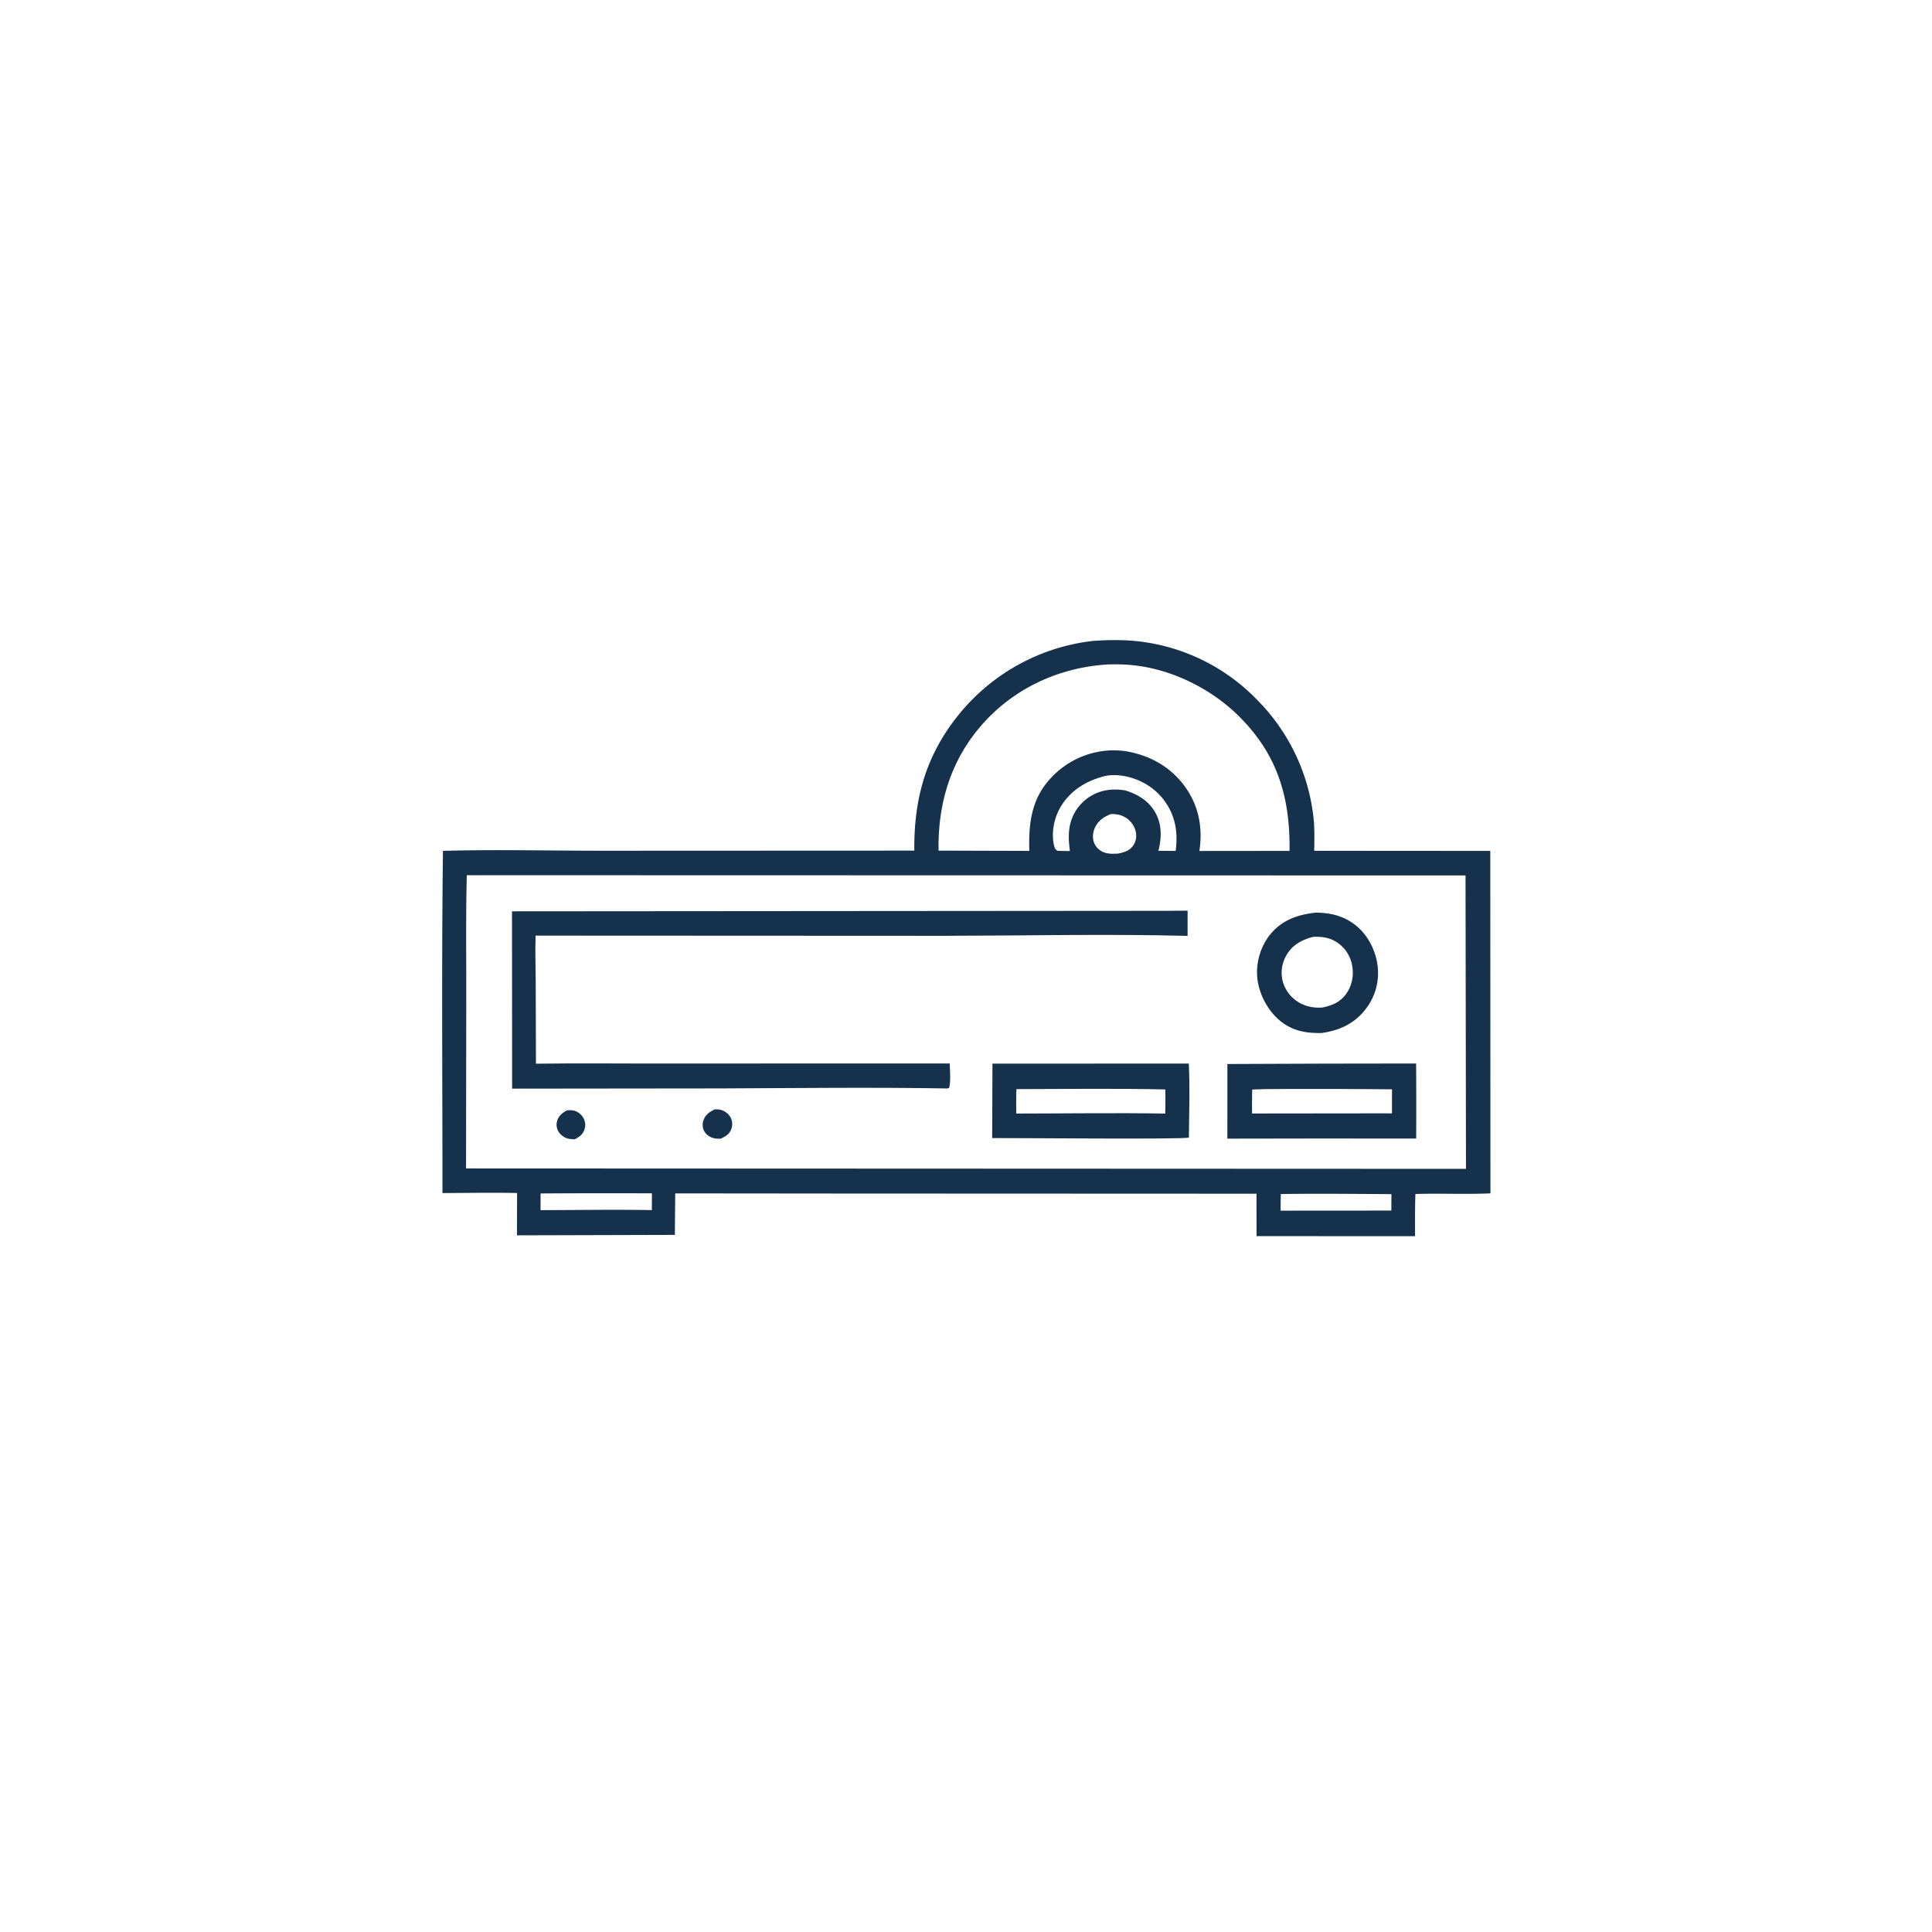 <svg version="1.1" xmlns="http://www.w3.org/2000/svg" style="display: block;" viewBox="0 0 2048 2048" width="1024" height="1024">
<path transform="translate(0,0)" fill="rgb(22,49,75)" d="M 1158.65 679.401 A 323.991 323.991 0 0 1 1182.51 678.534 A 207.296 207.296 0 0 1 1332.06 741.323 A 209.821 209.821 0 0 1 1392.61 868.93 C 1393.61 879.83 1393.22 890.94 1393.14 901.876 L 1579.77 902.002 L 1579.92 1265.03 C 1553.49 1266.18 1526.87 1264.84 1500.39 1265.69 C 1499.85 1280.57 1500.03 1295.5 1500.01 1310.39 L 1332 1310.35 L 1331.95 1265.39 L 891.243 1265.21 L 715.753 1265.04 L 715.373 1309.03 L 547.987 1309.5 L 548.127 1264.64 C 521.789 1264.1 495.374 1264.59 469.028 1264.7 C 469.035 1143.82 468.032 1022.82 469.552 901.956 C 525.106 900.372 581.11 901.79 636.712 901.82 L 969.218 901.681 C 968.668 848.299 980.791 802.433 1014.43 759.91 A 214.129 214.129 0 0 1 1158.65 679.401 z M 494.854 927.754 C 493.71 970.134 494.329 1012.67 494.257 1055.06 L 494.029 1238.6 L 1553.99 1239.03 L 1553.52 928.013 L 494.854 927.754 z M 1172.42 704.452 C 1121.18 708.114 1074.01 730.142 1040.17 769.087 C 1007.49 806.69 994.025 852.451 994.934 901.692 L 1091.1 901.982 C 1090.3 872.901 1093.23 846.638 1114.18 824.529 A 91.365 91.365 0 0 1 1178.22 795.4 C 1182.82 795.287 1187.57 795.608 1192.14 796.108 C 1218.03 800.287 1240.18 812.102 1255.88 833.561 C 1270.69 853.807 1275.21 877.552 1271.4 902.041 L 1366.96 902.009 C 1367.63 846.636 1355.13 802.161 1315.69 761.609 C 1282.79 727.786 1234.12 704.925 1186.66 704.288 C 1181.93 704.225 1177.15 704.186 1172.42 704.452 z M 1172.61 822.342 C 1153.07 826.908 1136.05 836.701 1125.11 853.984 C 1117.61 865.832 1113.91 882.86 1117.47 896.761 C 1118.13 899.308 1118.71 900.394 1120.87 901.834 C 1125.32 902.074 1129.71 902.158 1134.16 902.087 C 1131.82 885.64 1132.13 870.36 1142.53 856.312 A 47.768 47.768 0 0 1 1175.02 837.381 A 57.572 57.572 0 0 1 1193.39 838.041 C 1207.01 842.388 1218.55 849.538 1225.36 862.642 C 1231.94 875.303 1231.23 888.562 1227.97 901.963 L 1246.22 901.969 C 1248.93 881.863 1245.87 863.717 1233.21 847.358 C 1222.27 833.236 1205.3 824.15 1187.65 822.045 A 52.778 52.778 0 0 0 1172.61 822.342 z M 573.042 1265.12 L 573.001 1282.8 C 612.295 1282.76 651.712 1282.04 690.992 1282.76 L 691.083 1264.99 A 10271.6 10271.6 0 0 0 573.042 1265.12 z M 1357.71 1265.72 A 632.683 632.683 0 0 0 1357.48 1283.34 L 1474.86 1283.26 L 1474.99 1265.82 C 1435.93 1265.6 1396.77 1265.15 1357.71 1265.72 z M 1177.39 863.006 C 1169.82 866.111 1163.87 869.991 1160.49 877.779 C 1158.31 882.8 1157.84 888.691 1159.97 893.809 C 1161.89 898.427 1165.99 902.025 1170.68 903.688 C 1175.38 905.354 1180.24 905.06 1185.13 904.864 C 1192.11 903.344 1197.92 901.782 1201.84 895.316 C 1204.62 890.735 1205.05 885.43 1203.61 880.322 A 23.875 23.875 0 0 0 1192.15 866.05 C 1187.6 863.538 1182.52 862.769 1177.39 863.006 z"/>
<path transform="translate(0,0)" fill="rgb(22,49,75)" d="M 600.964 1177.02 C 603.468 1176.85 605.915 1176.73 608.382 1177.31 C 612.703 1178.32 616.556 1181.56 618.603 1185.45 A 14.986 14.986 0 0 1 619.684 1196.89 C 617.877 1202.57 614.339 1205.06 609.254 1207.7 C 607.013 1207.62 604.667 1207.52 602.47 1207.05 C 598.504 1206.22 594.58 1203.4 592.362 1200.04 A 13.913 13.913 0 0 1 590.431 1188.85 C 591.9 1182.89 595.934 1179.97 600.964 1177.02 z"/>
<path transform="translate(0,0)" fill="rgb(22,49,75)" d="M 757.249 1176.06 C 759.487 1175.96 761.551 1175.88 763.747 1176.41 C 768.086 1177.45 772.039 1180.33 774.259 1184.22 C 776.402 1187.99 776.723 1192.65 775.289 1196.72 C 773.303 1202.35 769.098 1204.62 763.991 1207.06 C 761.479 1207.12 759.066 1207.12 756.609 1206.51 C 752.355 1205.47 748.399 1202.77 746.352 1198.83 C 744.547 1195.37 744.432 1191.19 745.715 1187.53 C 747.802 1181.59 751.863 1178.84 757.249 1176.06 z"/>
<path transform="translate(0,0)" fill="rgb(22,49,75)" d="M 1394.85 967.41 C 1409.45 967.552 1422.91 970.481 1434.91 979.217 C 1448.73 989.272 1457.46 1005.18 1460.05 1021.94 A 61.958 61.958 0 0 1 1448.12 1069.06 C 1436.3 1084.87 1420.26 1092.28 1401.1 1095.01 C 1385.38 1095.38 1371.5 1093.18 1358.59 1083.4 C 1344.74 1072.9 1334.87 1054.74 1332.89 1037.55 C 1330.99 1021.05 1336.07 1003.37 1346.56 990.471 C 1359.04 975.151 1375.88 969.454 1394.85 967.41 z M 1391.84 993.119 C 1380.01 996.265 1370.05 1001.52 1363.69 1012.53 C 1358.56 1021.42 1357.11 1032.03 1360.22 1041.86 A 37.692 37.692 0 0 0 1379.93 1064.25 C 1386.79 1067.47 1393.8 1068.45 1401.31 1068.07 C 1412.23 1066.01 1421.21 1062.15 1427.66 1052.57 C 1433.57 1043.8 1435.32 1032.76 1433.15 1022.47 A 37.026 37.026 0 0 0 1416.21 998.276 C 1408.36 993.515 1400.73 992.769 1391.84 993.119 z"/>
<path transform="translate(0,0)" fill="rgb(22,49,75)" d="M 1405.37 1127.49 L 1501.15 1127.36 A 7081.67 7081.67 0 0 1 1501.21 1206.92 L 1398.5 1206.85 L 1301.05 1207 L 1301.08 1127.88 L 1405.37 1127.49 z M 1342.11 1154.48 C 1337.2 1154.64 1332.28 1154.72 1327.37 1154.96 C 1327.27 1163.42 1327.05 1171.89 1327.27 1180.35 L 1462.66 1180.2 L 1475.56 1180.23 L 1475.57 1154.72 A 9091.88 9091.88 0 0 0 1342.11 1154.48 z"/>
<path transform="translate(0,0)" fill="rgb(22,49,75)" d="M 1052.05 1127.48 L 1260.19 1127.45 C 1261.48 1153.39 1260.52 1179.86 1260.25 1205.84 C 1257.3 1208.01 1073.27 1206.21 1051.75 1206.4 L 1052.05 1127.48 z M 1077.48 1154.51 C 1077.1 1163.17 1077.14 1171.75 1077.29 1180.41 C 1129.89 1180.37 1182.62 1179.56 1235.21 1180.43 C 1235.39 1171.9 1235.54 1163.41 1235.23 1154.87 C 1182.71 1153.59 1130.02 1154.44 1077.48 1154.51 z"/>
<path transform="translate(0,0)" fill="rgb(22,49,75)" d="M 1238.21 965.507 L 1258.9 965.321 L 1258.89 992.065 C 1173.42 989.916 1087.47 991.849 1001.95 991.984 L 567.768 991.783 C 567.146 1007.27 567.805 1023.03 567.865 1038.54 L 568.137 1127.57 C 613.702 1126.93 659.34 1127.49 704.914 1127.38 L 1006.79 1127.31 C 1006.87 1135.49 1008.05 1145.29 1006.18 1153.18 L 1004.19 1153.81 C 923.865 1152.44 843.337 1153.46 763 1153.77 L 542.874 1154.01 L 542.749 966.033 L 1238.21 965.507 z"/>
</svg>